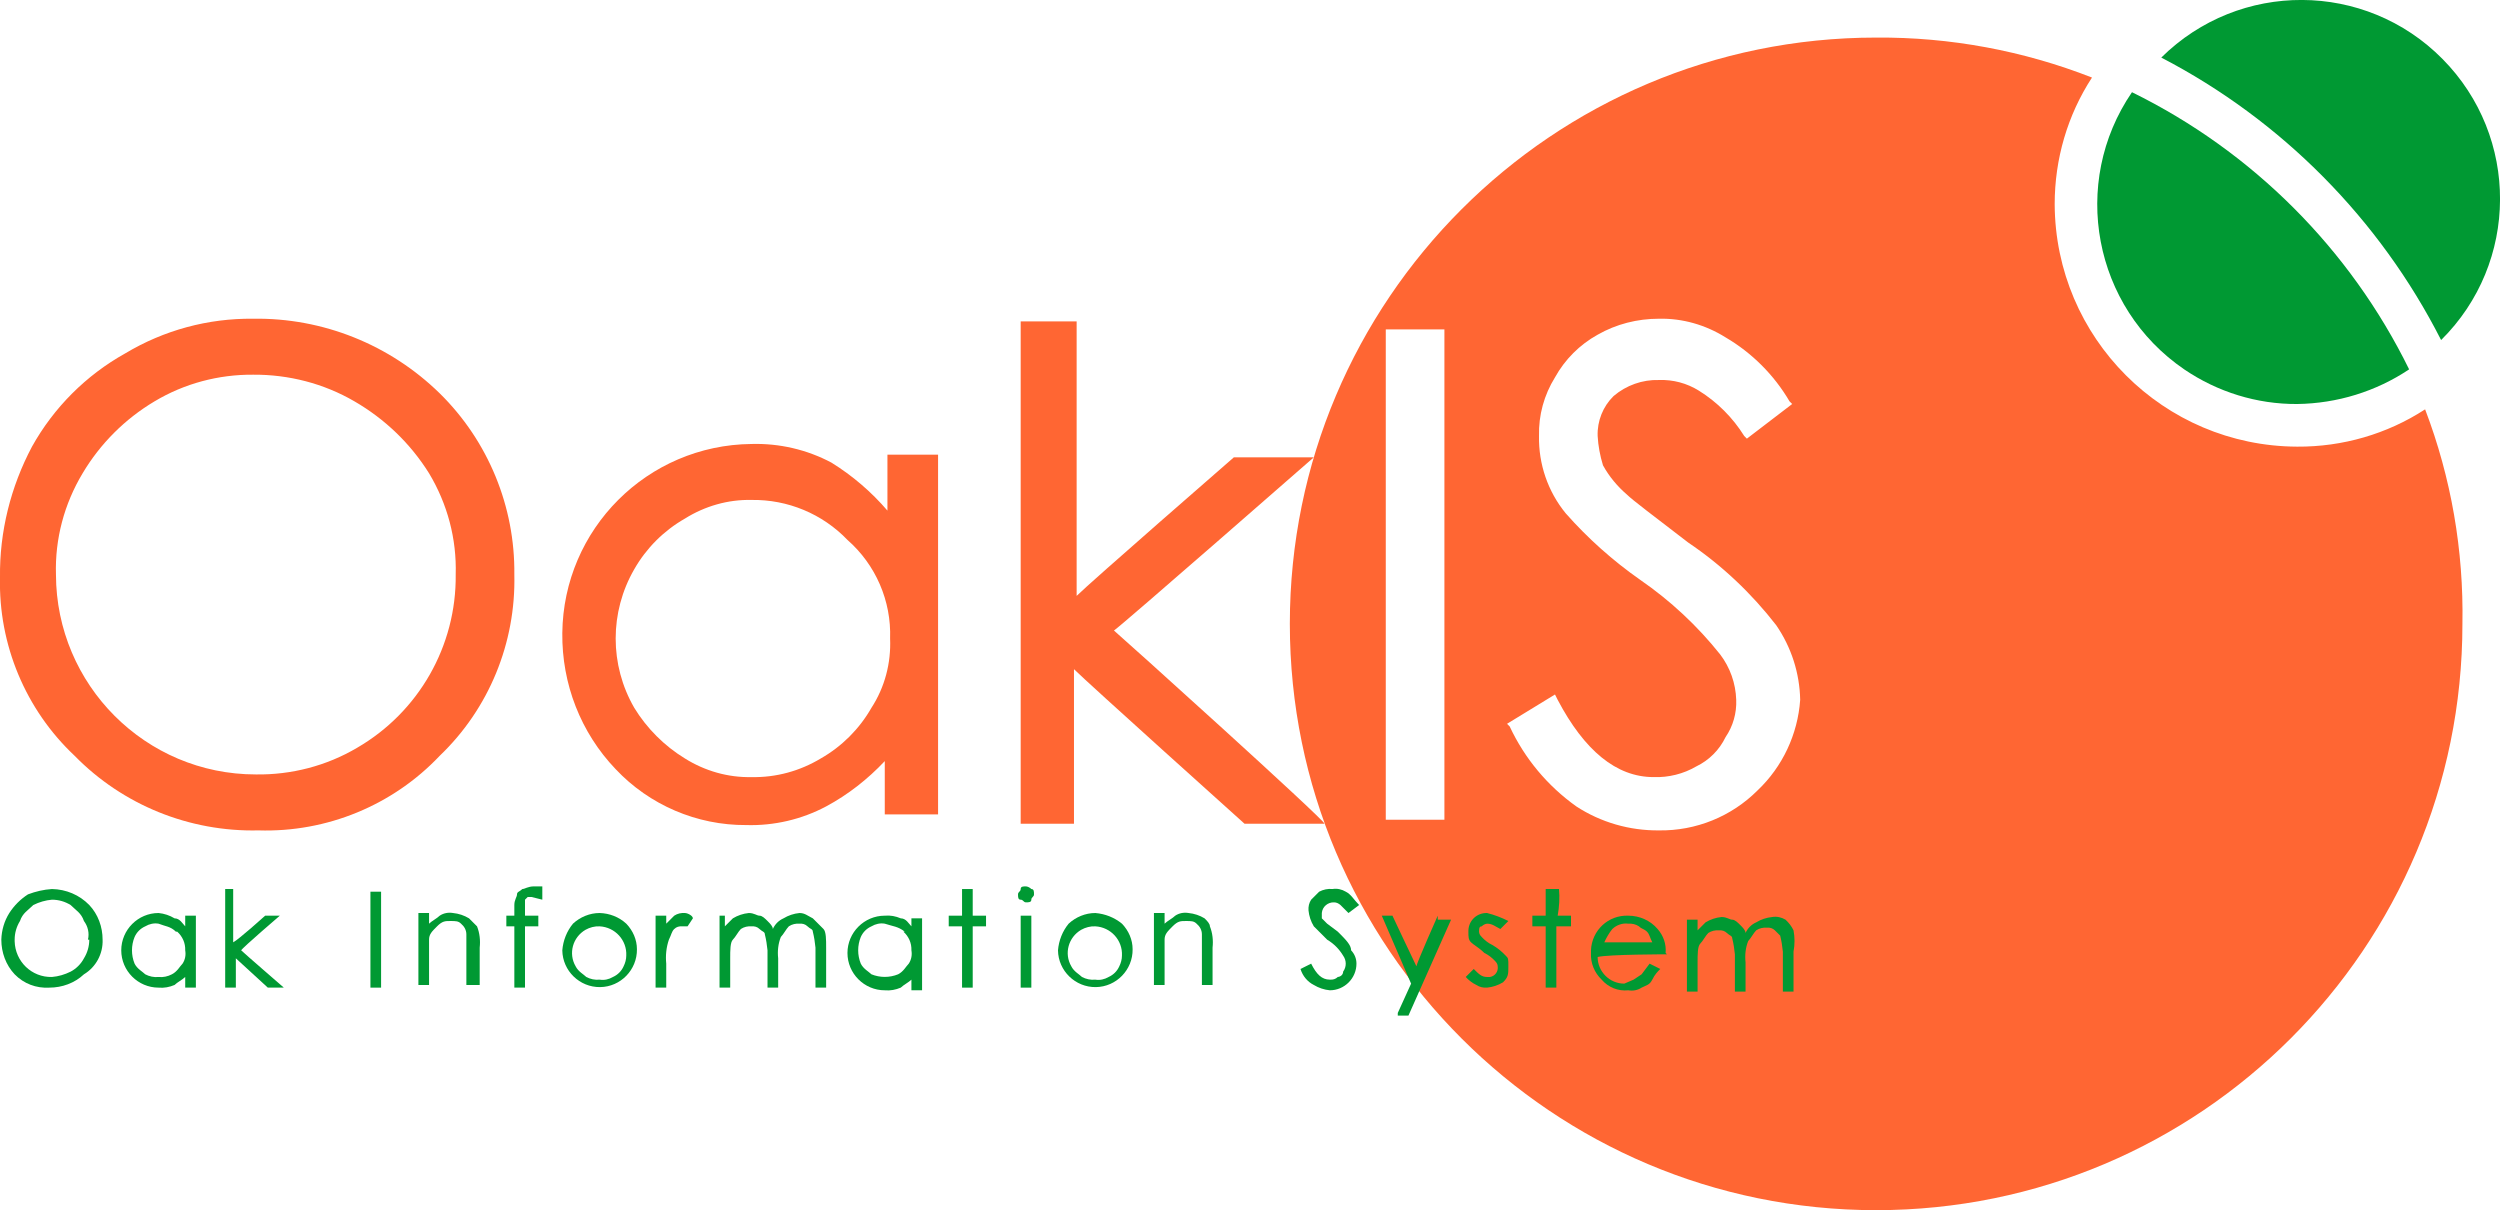 <?xml version="1.0" encoding="UTF-8"?><svg id="_レイヤー_2" xmlns="http://www.w3.org/2000/svg" viewBox="0 0 93.81 45.41"><defs><style>.cls-1{fill:#f63;}.cls-2{fill:#093;}</style></defs><g id="_レイヤー_1-2"><path class="cls-2" d="M91.6,12.76c2.93-2.9,2.95-7.62,.05-10.55-2.9-2.93-7.62-2.95-10.55-.05,4.52,2.35,8.19,6.06,10.5,10.6Z"/><path class="cls-2" d="M86.2,15.16c1.5-.02,2.96-.47,4.2-1.3-2.22-4.52-5.88-8.18-10.4-10.4-2.33,3.41-1.45,8.07,1.96,10.4,1.25,.85,2.73,1.31,4.24,1.3Z"/><path class="cls-1" d="M16.5,14.76c-1.87-1.83-4.39-2.84-7-2.8-1.69-.02-3.35,.43-4.8,1.3-1.47,.82-2.68,2.03-3.5,3.5C.4,18.27-.02,19.95,0,21.66c-.06,2.53,.96,4.97,2.8,6.7,1.81,1.85,4.31,2.86,6.9,2.8,2.56,.08,5.04-.94,6.8-2.8,1.85-1.77,2.86-4.24,2.8-6.8,.03-2.55-.98-5.01-2.8-6.8Zm.6,6.8c.03,2.68-1.39,5.16-3.7,6.5-1.15,.68-2.47,1.02-3.8,1-4.14,0-7.49-3.36-7.5-7.5-.04-1.34,.31-2.65,1-3.8,.66-1.11,1.59-2.04,2.7-2.7,1.12-.67,2.4-1.01,3.7-1,1.33-.01,2.65,.33,3.8,1,1.14,.66,2.1,1.58,2.8,2.7,.69,1.15,1.04,2.46,1,3.8Z"/><path class="cls-1" d="M33.3,17.06v2.1c-.6-.7-1.31-1.31-2.1-1.8-.92-.49-1.96-.73-3-.7-3.91,.04-7.06,3.19-7.1,7.1-.02,1.9,.69,3.73,2,5.1,1.27,1.35,3.05,2.11,4.9,2.1,1.04,.03,2.08-.21,3-.7,.82-.44,1.56-1.02,2.2-1.7v2h2v-13.5h-1.9Zm.1,6.9c.04,.92-.2,1.83-.7,2.6-.45,.79-1.11,1.45-1.9,1.9-.78,.47-1.68,.72-2.6,.7-.88,.02-1.75-.23-2.5-.7-.77-.47-1.43-1.13-1.9-1.9-.93-1.61-.93-3.59,0-5.2,.45-.79,1.11-1.45,1.9-1.9,.75-.47,1.62-.72,2.5-.7,1.36-.02,2.66,.52,3.6,1.5,1.06,.93,1.65,2.29,1.6,3.7Z"/><path class="cls-1" d="M41.8,23.66c.3-.2,7.5-6.5,7.5-6.5h-3s-5.4,4.7-5.9,5.2V12.06h-2.1V30.91h2v-5.8c.5,.5,6.4,5.8,6.4,5.8h3c0-.15-7.6-7-7.9-7.25Z"/><path class="cls-1" d="M91,15.36c-1.43,.93-3.1,1.41-4.8,1.4-5.02-.02-9.08-4.08-9.1-9.1,0-1.69,.48-3.34,1.4-4.75-2.58-1.01-5.33-1.52-8.1-1.5-12.15,0-22,9.85-22,22s9.85,22,22,22,22-9.85,22-22c.05-2.75-.42-5.48-1.4-8.05Zm-36.9,15.4h-2.1V12.36h2.2V30.76h-.1Zm11.85-1.1c-.98,.98-2.31,1.52-3.7,1.5-1.1,.01-2.18-.3-3.1-.9-1.08-.77-1.94-1.8-2.5-3l-.1-.1,1.8-1.1,.1,.2c1,1.9,2.2,2.9,3.6,2.9,.56,.02,1.12-.12,1.6-.4,.48-.23,.87-.62,1.1-1.1,.28-.41,.42-.9,.4-1.4-.02-.62-.23-1.21-.6-1.7-.86-1.08-1.87-2.02-3-2.8-1.03-.72-1.97-1.56-2.8-2.5-.67-.82-1.02-1.85-1-2.9-.02-.78,.19-1.54,.6-2.2,.37-.67,.93-1.23,1.6-1.6,.7-.4,1.49-.6,2.3-.6,.88-.02,1.75,.23,2.5,.7,.99,.58,1.82,1.41,2.4,2.4l.1,.1-1.7,1.3-.1-.1c-.43-.69-1.01-1.27-1.7-1.7-.45-.28-.97-.42-1.5-.4-.62-.02-1.23,.2-1.7,.6-.4,.39-.62,.94-.6,1.5,.02,.37,.09,.74,.2,1.1,.23,.42,.54,.79,.9,1.1,.2,.2,1,.8,2.3,1.8,1.26,.85,2.37,1.9,3.3,3.1,.57,.83,.88,1.8,.9,2.8-.09,1.29-.66,2.51-1.6,3.4Z"/><path class="cls-2" d="M1.95,33.36c-.31,.02-.61,.09-.9,.2-.28,.18-.52,.42-.7,.7-.19,.3-.29,.65-.3,1,0,.48,.17,.95,.5,1.3,.34,.35,.81,.53,1.3,.5,.48,0,.95-.17,1.3-.5,.45-.27,.72-.77,.7-1.3,0-.48-.17-.95-.5-1.3-.37-.38-.87-.59-1.4-.6Zm1.4,1.9c0,.25-.07,.49-.2,.7-.11,.21-.29,.39-.5,.5-.22,.11-.46,.18-.7,.2-.76,.02-1.38-.58-1.4-1.34,0-.02,0-.04,0-.06,0-.25,.07-.49,.2-.7,.1-.3,.3-.4,.5-.6,.22-.11,.46-.18,.7-.2,.25,0,.49,.07,.7,.2,.2,.2,.4,.3,.5,.6,.15,.2,.21,.46,.15,.7h.05Z"/><path class="cls-2" d="M6.95,34.76c-.1-.1-.2-.3-.4-.3-.18-.11-.39-.18-.6-.2-.77,0-1.4,.63-1.4,1.4,0,.77,.63,1.4,1.4,1.4h0c.21,.02,.41-.02,.6-.1,.1-.1,.3-.2,.4-.3v.4h.4v-2.7h-.4v.4Zm-.3,.2c.2,.18,.31,.43,.3,.7,.03,.17,0,.35-.1,.5-.1,.1-.2,.3-.4,.4-.15,.08-.33,.12-.5,.1-.17,.02-.35-.02-.5-.1-.1-.1-.3-.2-.4-.4-.13-.32-.13-.68,0-1,.08-.18,.22-.32,.4-.4,.15-.09,.33-.13,.5-.1,.25,.1,.45,.1,.65,.3h.05Z"/><path class="cls-2" d="M10.5,34.36h-.55s-1,.9-1.2,1v-2h-.3v3.7h.4v-1.1l1.2,1.1h.6s-1.5-1.3-1.6-1.4c.05-.1,1.45-1.3,1.45-1.3Z"/><polygon class="cls-2" points="13.9 33.46 13.9 37.06 14.3 37.06 14.3 33.46 14.3 33.46 13.9 33.46"/><path class="cls-2" d="M17.6,34.46c-.18-.11-.39-.18-.6-.2-.17-.03-.35,0-.5,.1-.1,.1-.3,.2-.4,.3v-.4h-.4v2.7h.4v-1.7c0-.2,.1-.3,.3-.5s.3-.2,.5-.2,.3,0,.4,.1c.12,.1,.2,.24,.2,.4v1.9h.5v-1.4c.03-.27,0-.55-.1-.8l-.3-.3Z"/><path class="cls-2" d="M19.6,33.36c-.1,.1-.2,.1-.2,.2s-.1,.2-.1,.4v.4h-.3v.4h.3v2.3h.4v-2.3h.5v-.4h-.5v-.6l.1-.1h.15l.4,.1v-.5h-.3c-.25,0-.35,.1-.45,.1Z"/><path class="cls-2" d="M22.5,34.26c-.37,0-.73,.15-1,.4-.23,.28-.37,.63-.4,1,.01,.77,.65,1.39,1.42,1.38s1.39-.65,1.38-1.42c0-.36-.15-.7-.4-.96-.27-.25-.63-.39-1-.4Zm0,.5c.58,.03,1.03,.52,1,1.1,0,.14-.04,.28-.1,.4-.08,.18-.22,.32-.4,.4-.15,.09-.33,.13-.5,.1-.17,.02-.35-.02-.5-.1-.1-.1-.3-.2-.4-.4-.28-.48-.11-1.09,.37-1.37,.16-.09,.35-.14,.53-.13Z"/><path class="cls-2" d="M25.7,34.26c-.14-.01-.28,.02-.4,.1l-.3,.3v-.3h-.4v2.7h.4v-.9c-.03-.3,0-.61,.1-.9,.1-.2,.1-.3,.2-.4,.08-.08,.19-.11,.3-.1h.2l.2-.3h0c0-.1-.2-.2-.3-.2Z"/><path class="cls-2" d="M30.5,34.46c-.2-.1-.3-.2-.5-.2-.21,.02-.42,.09-.6,.2-.18,.08-.32,.22-.4,.4,0-.1-.1-.2-.2-.3s-.2-.2-.3-.2-.2-.1-.4-.1c-.21,.02-.42,.09-.6,.2l-.3,.3v-.4h-.2v2.7h.4v-1.1c0-.3,0-.6,.1-.7s.2-.3,.3-.4c.12-.08,.26-.11,.4-.1,.11-.01,.22,.02,.3,.1,.1,.1,.2,.1,.2,.2,.05,.2,.08,.4,.1,.6v1.4h.4v-1.1c-.03-.27,0-.55,.1-.8,.1-.1,.2-.3,.3-.4,.12-.08,.26-.11,.4-.1,.11-.01,.22,.02,.3,.1,.1,.1,.2,.1,.2,.2,.05,.2,.08,.4,.1,.6v1.5h.4v-1.5c0-.3,0-.6-.1-.7l-.4-.4Z"/><path class="cls-2" d="M34.2,34.76c-.1-.1-.2-.3-.4-.3-.19-.08-.39-.12-.6-.1-.77,0-1.4,.63-1.4,1.4s.63,1.4,1.4,1.4h0c.21,.02,.41-.02,.6-.1,.1-.1,.3-.2,.4-.3v.4h.4v-2.7h-.4v.3Zm-.3,.2c.2,.18,.31,.43,.3,.7,.03,.17,0,.35-.1,.5-.1,.1-.2,.3-.4,.4-.32,.13-.68,.13-1,0-.1-.1-.3-.2-.4-.4-.13-.32-.13-.68,0-1,.08-.18,.22-.32,.4-.4,.15-.09,.33-.13,.5-.1,.3,.1,.5,.1,.75,.3h-.05Z"/><path class="cls-2" d="M36.5,33.36h-.4v1h-.5v.4h.5v2.3h.4v-2.3h.5v-.4h-.5v-1Z"/><path class="cls-2" d="M38.5,33.26c-.1,0-.2,0-.2,.1s-.1,.1-.1,.2,0,.2,.1,.2,.1,.1,.2,.1,.2,0,.2-.1,.1-.1,.1-.2,0-.2-.1-.2c-.05-.05-.12-.09-.2-.1Z"/><polygon class="cls-2" points="38.3 34.36 38.3 37.06 38.7 37.06 38.7 34.36 38.7 34.36 38.3 34.36"/><path class="cls-2" d="M41.1,34.26c-.37,0-.73,.15-1,.4-.23,.28-.37,.63-.4,1,.01,.77,.65,1.39,1.42,1.38,.77-.01,1.39-.65,1.38-1.42,0-.36-.15-.7-.4-.96-.28-.23-.63-.37-1-.4Zm0,.5c.58,.03,1.03,.52,1,1.1,0,.14-.04,.28-.1,.4-.08,.18-.22,.32-.4,.4-.15,.09-.33,.13-.5,.1-.17,.02-.35-.02-.5-.1-.1-.1-.3-.2-.4-.4-.28-.48-.11-1.09,.37-1.37,.16-.09,.35-.14,.53-.13Z"/><path class="cls-2" d="M45.2,34.46c-.18-.11-.39-.18-.6-.2-.17-.03-.35,0-.5,.1-.1,.1-.3,.2-.4,.3v-.4h-.4v2.7h.4v-1.7c0-.2,.1-.3,.3-.5s.3-.2,.5-.2,.3,0,.4,.1c.12,.1,.2,.24,.2,.4v1.9h.4v-1.4c.03-.27,0-.55-.1-.8,0-.1-.1-.2-.2-.3Z"/><path class="cls-2" d="M50.2,34.96l-.4-.3-.2-.2v-.2c.02-.24,.23-.41,.46-.4,.09,0,.17,.04,.24,.1l.3,.3h0l.4-.3h0c-.2-.2-.3-.4-.5-.5-.15-.09-.33-.13-.5-.1-.17-.02-.35,.02-.5,.1l-.3,.3c-.08,.12-.11,.26-.1,.4,.02,.21,.09,.42,.2,.6l.5,.5c.25,.15,.45,.35,.6,.6,.13,.18,.13,.42,0,.6,0,.11-.09,.19-.2,.2-.08,.08-.19,.11-.3,.1-.3,0-.5-.2-.7-.6h0l-.4,.2h0c.08,.26,.26,.48,.5,.6,.18,.11,.39,.18,.6,.2,.55,0,1-.45,1-1,0-.19-.07-.36-.2-.5,0-.2-.2-.4-.5-.7Z"/><path class="cls-2" d="M53.95,34.36s-.8,1.8-.8,1.9c-.1-.2-.9-1.9-.9-1.9h-.4l1.1,2.55-.5,1.1v.1h.4l1.6-3.6h-.5v-.15Z"/><path class="cls-2" d="M55.8,34.66c.2,0,.3,.1,.5,.2h0l.3-.3h0c-.26-.13-.52-.23-.8-.3-.38-.01-.69,.28-.7,.66,0,.01,0,.03,0,.04,0,.2,0,.3,.1,.4s.3,.2,.5,.4c.15,.07,.29,.18,.4,.3q.1,.1,.1,.2c.03,.19-.1,.37-.29,.4-.04,0-.07,0-.11,0-.2,0-.3-.1-.5-.3h0l-.3,.3h0c.11,.12,.25,.23,.4,.3,.12,.08,.26,.11,.4,.1,.21-.02,.42-.09,.6-.2,.2-.2,.2-.3,.2-.6s0-.3-.1-.4c-.15-.16-.31-.29-.5-.4-.15-.07-.29-.18-.4-.3q-.1-.1-.1-.2c0-.1,0-.2,.1-.2,.05-.05,.12-.09,.2-.1Z"/><path class="cls-2" d="M58.5,33.36h-.5v1h-.5v.4h.5v2.3h.4v-2.3h.55v-.4h-.5c.06-.33,.08-.67,.05-1Z"/><path class="cls-2" d="M62.5,35.76c.03-.33-.08-.65-.3-.9-.27-.32-.68-.5-1.1-.5-.75-.03-1.37,.55-1.4,1.3,0,.03,0,.07,0,.1-.02,.38,.13,.74,.4,1,.25,.29,.62,.44,1,.4,.17,.03,.35,0,.5-.1,.2-.1,.3-.1,.4-.3s.2-.3,.3-.4h0l-.4-.2-.3,.4-.3,.2-.35,.15c-.55,0-1-.45-1-1,.4-.1,2.6-.1,2.6-.1l-.05-.05Zm-2.3-.4c.08-.18,.18-.35,.3-.5,.16-.15,.38-.23,.6-.2,.14-.01,.28,.02,.4,.1,.1,.1,.2,.1,.3,.2s.1,.2,.2,.4h-1.8Z"/><path class="cls-2" d="M67.3,34.91c-.07-.15-.18-.29-.3-.4-.15-.09-.33-.13-.5-.1-.21,.02-.42,.09-.6,.2-.18,.08-.32,.22-.4,.4,0-.1-.1-.2-.2-.3s-.2-.2-.3-.2-.2-.1-.4-.1c-.21,.02-.42,.09-.6,.2l-.3,.3v-.4h-.4v2.7h.4v-1.1c0-.3,0-.6,.1-.7s.2-.3,.3-.4c.12-.08,.26-.11,.4-.1,.11-.01,.22,.02,.3,.1,.1,.1,.2,.1,.2,.2,.05,.2,.08,.4,.1,.6v1.4h.4v-1.1c-.03-.27,0-.55,.1-.8,.1-.1,.2-.3,.3-.4,.12-.08,.26-.11,.4-.1,.11-.01,.22,.02,.3,.1l.2,.2c.05,.2,.08,.4,.1,.6v1.5h.4v-1.5c.05-.26,.05-.54,0-.8Z"/></g></svg>